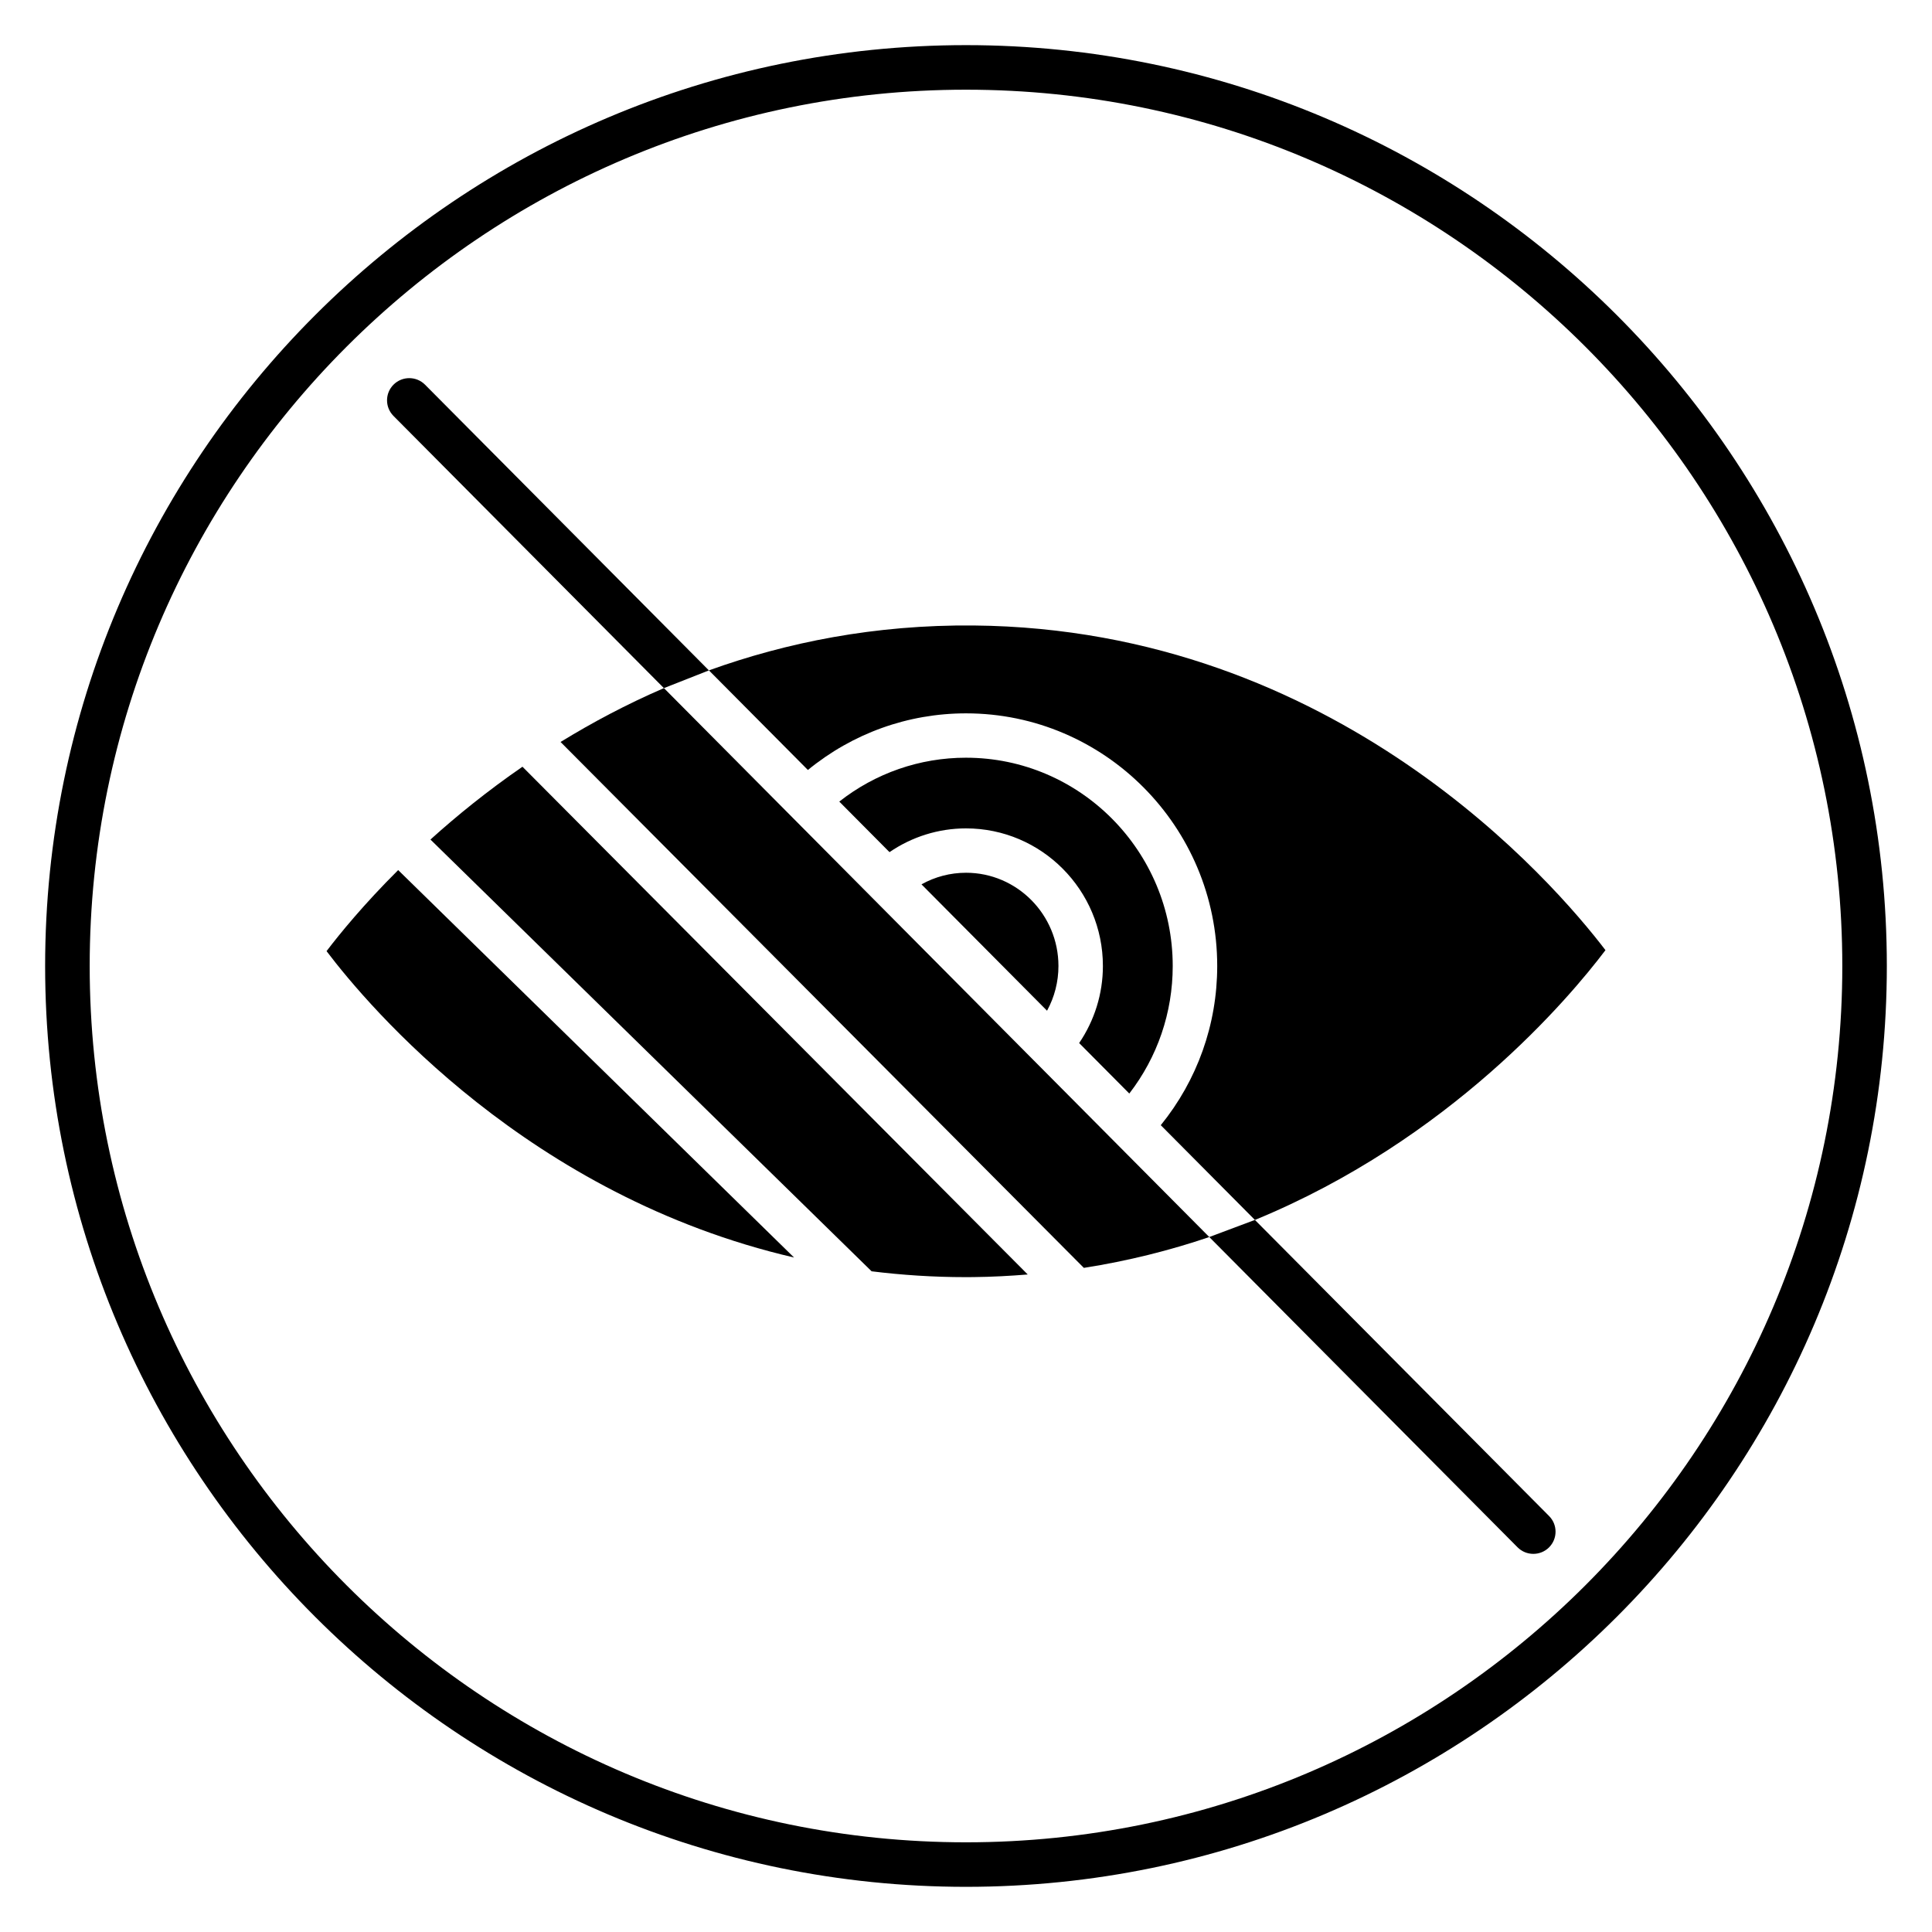 <?xml version="1.0" encoding="UTF-8"?>
<!-- Uploaded to: SVG Repo, www.svgrepo.com, Generator: SVG Repo Mixer Tools -->
<svg fill="#000000" width="800px" height="800px" version="1.1" viewBox="144 144 512 512" xmlns="http://www.w3.org/2000/svg">
 <g>
  <path d="m400 644.03c-134.56 0-244.04-109.47-244.04-244.03 0-134.56 109.47-244.04 244.04-244.04 134.56 0 244.03 109.47 244.03 244.03 0 134.56-109.47 244.04-244.03 244.04zm0-476.26c-128.05 0-232.23 104.18-232.23 232.23s104.18 232.23 232.23 232.23 232.23-104.18 232.23-232.23c-0.004-128.05-104.18-232.23-232.23-232.23z"/>
  <path d="m554.53 545.77-64.402-64.824-13.566-13.652-12.09 4.531 81.695 82.227c1.152 1.16 2.668 1.738 4.184 1.738 1.5 0 3-0.566 4.148-1.703 2.305-2.293 2.32-6.012 0.031-8.316z"/>
  <path d="m319.94 326.36-71.664-72.133c-2.289-2.305-2.273-6.031 0.035-8.312 2.312-2.285 6.043-2.269 8.332 0.035l75.223 75.711"/>
  <path d="m400 344.8c-12.273 0-23.996 4.094-33.582 11.629l13.309 13.395c5.969-4.07 12.98-6.293 20.273-6.293 20.008 0 36.281 16.359 36.281 36.469 0 7.348-2.223 14.414-6.293 20.422l13.289 13.375c7.457-9.652 11.508-21.449 11.508-33.793 0-30.445-24.578-55.203-54.785-55.203z"/>
  <path d="m400 375.29c-4.164 0-8.207 1.066-11.797 3.074l13.809 13.898 19.465 19.59c1.973-3.609 3.023-7.668 3.023-11.852-0.004-13.629-10.992-24.711-24.5-24.711z"/>
  <path d="m292.55 340.63 138.68 139.37c11.793-1.848 22.875-4.652 33.242-8.172l-25.078-25.242-12.707-12.789-8.711-8.766h-0.004l-11.992-12.07-86.031-86.605c-9.906 4.281-19.035 9.141-27.395 14.277z"/>
  <path d="m402.02 309.76c-26.219-0.238-49.617 4.504-70.148 11.895l26.227 26.398c11.848-9.703 26.512-15.008 41.906-15.008 36.707 0 66.57 30.035 66.57 66.953 0 15.5-5.289 30.262-14.957 42.188l24.949 25.113c51.789-21.305 83.395-58.922 92.898-71.496-13.5-17.699-71.254-85.16-167.45-86.043z"/>
  <path d="m282.46 347.19c-9.277 6.398-17.418 13-24.387 19.297l116.91 114.42c8 0.988 16.301 1.547 24.918 1.547 0.699 0 1.395-0.004 2.102-0.012 4.891-0.051 9.66-0.312 14.355-0.691z"/>
  <path d="m249.52 374.58c-9.16 9.121-15.523 16.934-18.98 21.48 11.301 14.914 53.676 64.918 123.89 81.191z"/>
 </g>
</svg>